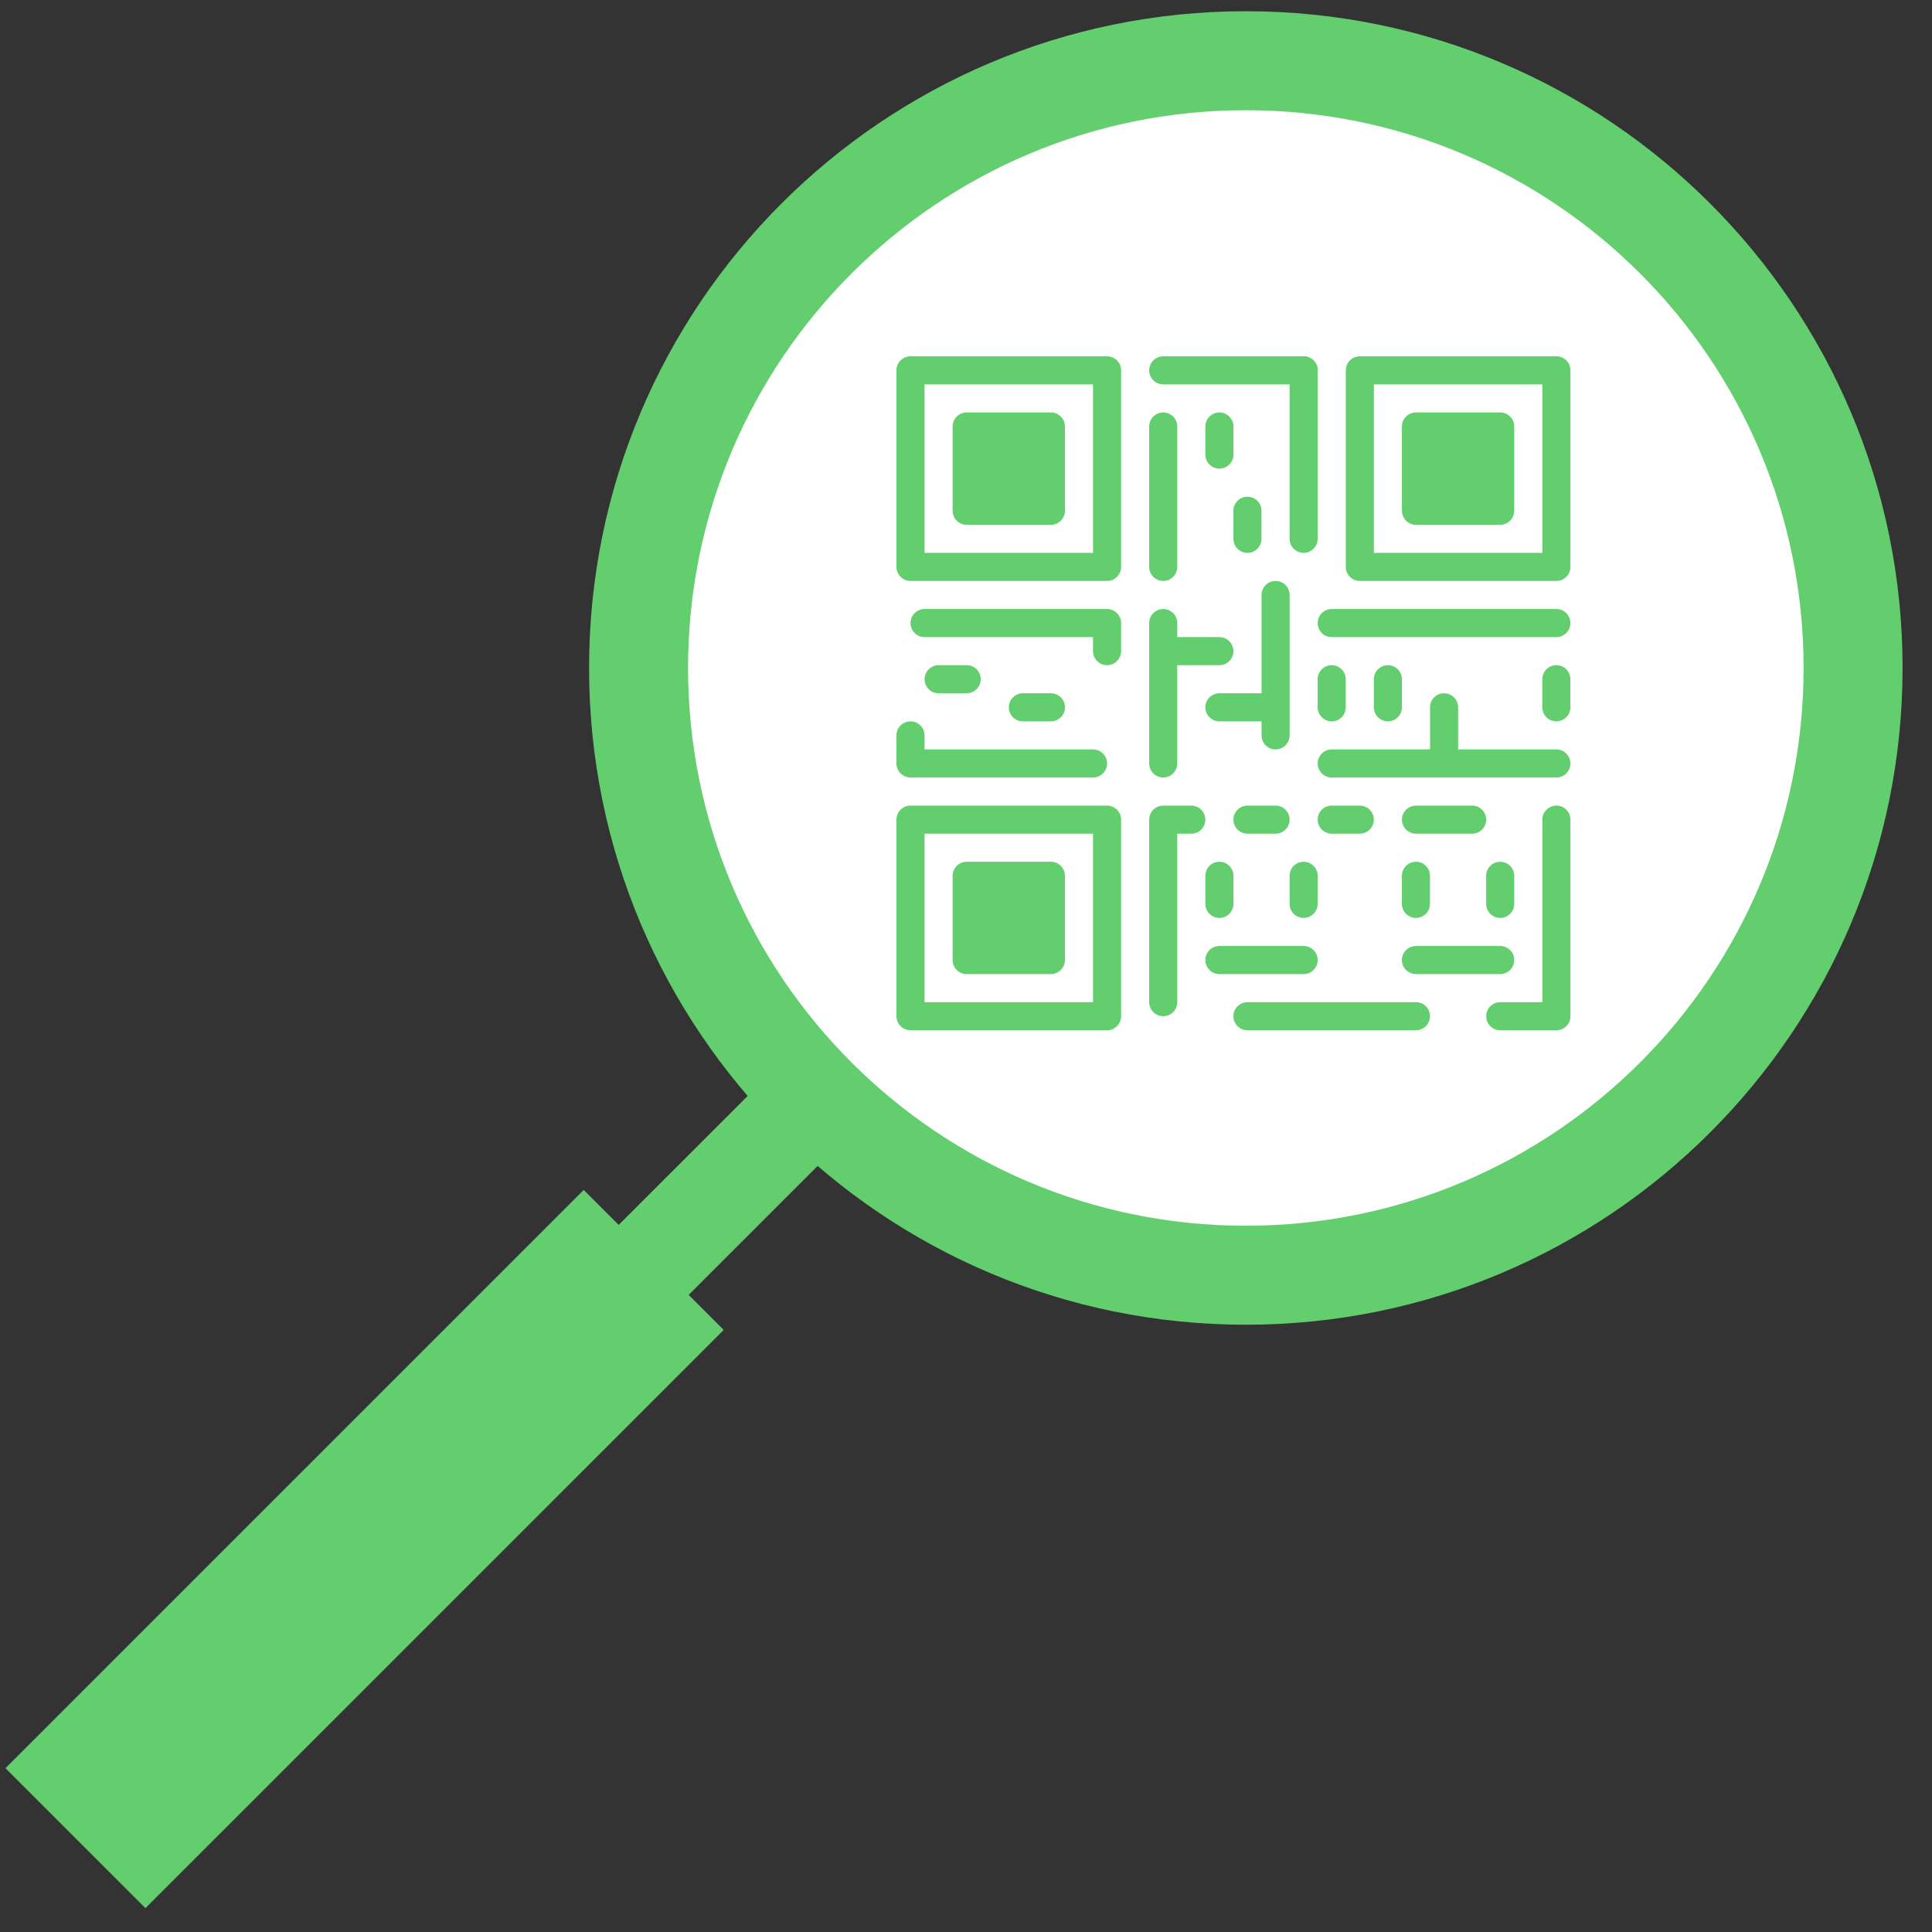 <svg width="43" height="43" viewBox="0 0 43 43" fill="none" xmlns="http://www.w3.org/2000/svg">
<rect x="0" y="0" width="43" height="43" fill="#333333" stroke="none"/>
<path d="M18.396 22.637L19.954 24.194L14.72 29.428L13.162 27.87L18.396 22.637Z" fill="#62CE6E"/>
<path d="M12.992 26.484L16.107 29.6L3.237 42.469L0.122 39.354L12.992 26.484Z" fill="#62CE6E"/>
<path d="M27.728 29.484C35.801 29.484 42.345 22.94 42.345 14.867C42.345 6.794 35.801 0.25 27.728 0.25C19.655 0.25 13.111 6.794 13.111 14.867C13.111 22.94 19.655 29.484 27.728 29.484Z" fill="#62CE6E"/>
<path d="M27.728 27.281C34.584 27.281 40.142 21.723 40.142 14.867C40.142 8.011 34.584 2.453 27.728 2.453C20.872 2.453 15.314 8.011 15.314 14.867C15.314 21.723 20.872 27.281 27.728 27.281Z" fill="white"/>
<g clip-path="url(#clip0)">
<path d="M24.64 7.93H20.265C20.092 7.93 19.952 8.07 19.952 8.242V12.617C19.952 12.79 20.092 12.93 20.265 12.93H24.64C24.812 12.93 24.952 12.79 24.952 12.617V8.242C24.952 8.07 24.812 7.93 24.64 7.93ZM24.327 12.305H20.577V8.555H24.327V12.305Z" fill="#62CE6E"/>
<path d="M34.64 7.93H30.265C30.093 7.93 29.953 8.07 29.953 8.242V12.617C29.953 12.79 30.093 12.93 30.265 12.93H34.64C34.813 12.93 34.953 12.79 34.953 12.617V8.242C34.953 8.07 34.813 7.93 34.64 7.93ZM34.328 12.305H30.578V8.555H34.328V12.305Z" fill="#62CE6E"/>
<path d="M24.64 17.93H20.265C20.092 17.93 19.952 18.07 19.952 18.242V22.617C19.952 22.79 20.092 22.93 20.265 22.93H24.64C24.812 22.93 24.952 22.79 24.952 22.617V18.242C24.952 18.07 24.812 17.93 24.64 17.93ZM24.327 22.305H20.577V18.555H24.327V22.305Z" fill="#62CE6E"/>
<path d="M24.64 13.555H20.577C20.405 13.555 20.265 13.695 20.265 13.867C20.265 14.04 20.405 14.18 20.577 14.18H24.327V14.492C24.327 14.665 24.467 14.805 24.64 14.805C24.812 14.805 24.952 14.665 24.952 14.492V13.867C24.952 13.695 24.812 13.555 24.64 13.555Z" fill="#62CE6E"/>
<path d="M24.327 16.68H20.577V16.367C20.577 16.195 20.437 16.055 20.265 16.055C20.092 16.055 19.952 16.195 19.952 16.367V16.992C19.952 17.165 20.092 17.305 20.265 17.305H24.327C24.5 17.305 24.64 17.165 24.64 16.992C24.64 16.82 24.5 16.68 24.327 16.68Z" fill="#62CE6E"/>
<path d="M34.641 17.93C34.468 17.93 34.328 18.07 34.328 18.242V22.305H33.391C33.218 22.305 33.078 22.445 33.078 22.617C33.078 22.79 33.218 22.93 33.391 22.93H34.641C34.813 22.93 34.953 22.79 34.953 22.617V18.242C34.953 18.07 34.813 17.93 34.641 17.93Z" fill="#62CE6E"/>
<path d="M26.515 17.93H25.89C25.717 17.93 25.577 18.07 25.577 18.242V22.305C25.577 22.477 25.717 22.617 25.89 22.617C26.062 22.617 26.202 22.477 26.202 22.305V18.555H26.515C26.687 18.555 26.827 18.415 26.827 18.242C26.827 18.07 26.687 17.93 26.515 17.93Z" fill="#62CE6E"/>
<path d="M31.515 22.305H27.765C27.592 22.305 27.452 22.445 27.452 22.617C27.452 22.79 27.592 22.93 27.765 22.93H31.515C31.687 22.93 31.827 22.79 31.827 22.617C31.827 22.445 31.687 22.305 31.515 22.305Z" fill="#62CE6E"/>
<path d="M29.015 21.055H27.14C26.967 21.055 26.827 21.195 26.827 21.367C26.827 21.54 26.967 21.68 27.14 21.68H29.015C29.187 21.68 29.327 21.54 29.327 21.367C29.327 21.195 29.187 21.055 29.015 21.055Z" fill="#62CE6E"/>
<path d="M33.39 21.055H31.515C31.342 21.055 31.202 21.195 31.202 21.367C31.202 21.54 31.342 21.68 31.515 21.68H33.39C33.562 21.68 33.702 21.54 33.702 21.367C33.702 21.195 33.562 21.055 33.39 21.055Z" fill="#62CE6E"/>
<path d="M32.766 17.93H31.516C31.343 17.93 31.203 18.07 31.203 18.242C31.203 18.415 31.343 18.555 31.516 18.555H32.766C32.938 18.555 33.078 18.415 33.078 18.242C33.078 18.07 32.938 17.93 32.766 17.93Z" fill="#62CE6E"/>
<path d="M30.265 17.93H29.64C29.467 17.93 29.327 18.07 29.327 18.242C29.327 18.415 29.467 18.555 29.64 18.555H30.265C30.437 18.555 30.577 18.415 30.577 18.242C30.577 18.07 30.437 17.93 30.265 17.93Z" fill="#62CE6E"/>
<path d="M28.39 17.93H27.765C27.592 17.93 27.452 18.07 27.452 18.242C27.452 18.415 27.592 18.555 27.765 18.555H28.39C28.562 18.555 28.702 18.415 28.702 18.242C28.702 18.07 28.562 17.93 28.39 17.93Z" fill="#62CE6E"/>
<path d="M31.515 19.18C31.342 19.18 31.202 19.32 31.202 19.492V20.117C31.202 20.29 31.342 20.43 31.515 20.43C31.687 20.43 31.827 20.29 31.827 20.117V19.492C31.827 19.32 31.687 19.18 31.515 19.18Z" fill="#62CE6E"/>
<path d="M33.39 19.18C33.217 19.18 33.077 19.32 33.077 19.492V20.117C33.077 20.29 33.217 20.43 33.39 20.43C33.562 20.43 33.702 20.29 33.702 20.117V19.492C33.702 19.32 33.562 19.18 33.39 19.18Z" fill="#62CE6E"/>
<path d="M27.14 19.18C26.967 19.18 26.827 19.32 26.827 19.492V20.117C26.827 20.29 26.967 20.43 27.14 20.43C27.312 20.43 27.452 20.29 27.452 20.117V19.492C27.452 19.32 27.312 19.18 27.14 19.18Z" fill="#62CE6E"/>
<path d="M29.015 19.18C28.842 19.18 28.702 19.32 28.702 19.492V20.117C28.702 20.29 28.842 20.43 29.015 20.43C29.187 20.43 29.327 20.29 29.327 20.117V19.492C29.327 19.32 29.187 19.18 29.015 19.18Z" fill="#62CE6E"/>
<path d="M21.515 14.805H20.89C20.718 14.805 20.578 14.945 20.578 15.117C20.578 15.29 20.718 15.43 20.89 15.43H21.515C21.688 15.43 21.828 15.29 21.828 15.117C21.828 14.945 21.688 14.805 21.515 14.805Z" fill="#62CE6E"/>
<path d="M23.39 15.43H22.765C22.593 15.43 22.453 15.57 22.453 15.742C22.453 15.915 22.593 16.055 22.765 16.055H23.39C23.563 16.055 23.703 15.915 23.703 15.742C23.703 15.57 23.563 15.43 23.39 15.43Z" fill="#62CE6E"/>
<path d="M34.64 16.68H29.64C29.467 16.68 29.327 16.82 29.327 16.992C29.327 17.165 29.467 17.305 29.64 17.305H34.64C34.812 17.305 34.952 17.165 34.952 16.992C34.952 16.82 34.812 16.68 34.64 16.68Z" fill="#62CE6E"/>
<path d="M34.64 13.555H29.64C29.467 13.555 29.327 13.695 29.327 13.867C29.327 14.04 29.467 14.18 29.64 14.18H34.64C34.812 14.18 34.952 14.04 34.952 13.867C34.952 13.695 34.812 13.555 34.64 13.555Z" fill="#62CE6E"/>
<path d="M29.015 7.93H25.89C25.717 7.93 25.577 8.07 25.577 8.242C25.577 8.415 25.717 8.555 25.89 8.555H29.015C29.187 8.555 29.327 8.415 29.327 8.242C29.327 8.07 29.187 7.93 29.015 7.93Z" fill="#62CE6E"/>
<path d="M25.89 9.18C25.717 9.18 25.577 9.32 25.577 9.492V12.617C25.577 12.79 25.717 12.93 25.89 12.93C26.062 12.93 26.202 12.79 26.202 12.617V9.492C26.202 9.32 26.062 9.18 25.89 9.18Z" fill="#62CE6E"/>
<path d="M27.14 9.18C26.967 9.18 26.827 9.32 26.827 9.492V10.117C26.827 10.29 26.967 10.43 27.14 10.43C27.312 10.43 27.452 10.29 27.452 10.117V9.492C27.452 9.32 27.312 9.18 27.14 9.18Z" fill="#62CE6E"/>
<path d="M27.765 11.055C27.592 11.055 27.452 11.195 27.452 11.367V11.992C27.452 12.165 27.592 12.305 27.765 12.305C27.937 12.305 28.077 12.165 28.077 11.992V11.367C28.077 11.195 27.937 11.055 27.765 11.055Z" fill="#62CE6E"/>
<path d="M29.015 7.93C28.842 7.93 28.702 8.07 28.702 8.242V11.992C28.702 12.165 28.842 12.305 29.015 12.305C29.187 12.305 29.327 12.165 29.327 11.992V8.242C29.327 8.07 29.187 7.93 29.015 7.93Z" fill="#62CE6E"/>
<path d="M32.14 15.43C31.968 15.43 31.828 15.57 31.828 15.742V16.68C31.828 16.852 31.968 16.992 32.14 16.992C32.313 16.992 32.453 16.852 32.453 16.68V15.742C32.453 15.57 32.313 15.43 32.14 15.43Z" fill="#62CE6E"/>
<path d="M34.64 14.805C34.467 14.805 34.327 14.945 34.327 15.117V15.742C34.327 15.915 34.467 16.055 34.64 16.055C34.812 16.055 34.952 15.915 34.952 15.742V15.117C34.952 14.945 34.812 14.805 34.64 14.805Z" fill="#62CE6E"/>
<path d="M29.64 14.805C29.467 14.805 29.327 14.945 29.327 15.117V15.742C29.327 15.915 29.467 16.055 29.64 16.055C29.812 16.055 29.952 15.915 29.952 15.742V15.117C29.952 14.945 29.812 14.805 29.64 14.805Z" fill="#62CE6E"/>
<path d="M30.89 14.805C30.717 14.805 30.577 14.945 30.577 15.117V15.742C30.577 15.915 30.717 16.055 30.89 16.055C31.062 16.055 31.202 15.915 31.202 15.742V15.117C31.202 14.945 31.062 14.805 30.89 14.805Z" fill="#62CE6E"/>
<path d="M25.89 13.555C25.717 13.555 25.577 13.695 25.577 13.867V16.992C25.577 17.165 25.717 17.305 25.89 17.305C26.062 17.305 26.202 17.165 26.202 16.992V13.867C26.202 13.695 26.062 13.555 25.89 13.555Z" fill="#62CE6E"/>
<path d="M27.14 14.18H26.202C26.03 14.18 25.89 14.32 25.89 14.492C25.89 14.665 26.03 14.805 26.202 14.805H27.14C27.312 14.805 27.452 14.665 27.452 14.492C27.452 14.32 27.312 14.18 27.14 14.18Z" fill="#62CE6E"/>
<path d="M28.39 12.93C28.218 12.93 28.078 13.07 28.078 13.242V16.367C28.078 16.54 28.218 16.68 28.39 16.68C28.563 16.68 28.703 16.54 28.703 16.367V13.242C28.703 13.07 28.563 12.93 28.39 12.93Z" fill="#62CE6E"/>
<path d="M28.077 15.43H27.14C26.967 15.43 26.827 15.57 26.827 15.742C26.827 15.915 26.967 16.055 27.14 16.055H28.077C28.25 16.055 28.39 15.915 28.39 15.742C28.39 15.57 28.25 15.43 28.077 15.43Z" fill="#62CE6E"/>
<path d="M23.39 9.18H21.515C21.342 9.18 21.202 9.32 21.202 9.492V11.367C21.202 11.54 21.342 11.68 21.515 11.68H23.39C23.562 11.68 23.702 11.54 23.702 11.367V9.492C23.702 9.32 23.562 9.18 23.39 9.18Z" fill="#62CE6E"/>
<path d="M33.39 9.18H31.515C31.342 9.18 31.202 9.32 31.202 9.492V11.367C31.202 11.54 31.342 11.68 31.515 11.68H33.39C33.562 11.68 33.702 11.54 33.702 11.367V9.492C33.702 9.32 33.562 9.18 33.39 9.18Z" fill="#62CE6E"/>
<path d="M23.39 19.18H21.515C21.342 19.18 21.202 19.32 21.202 19.492V21.367C21.202 21.54 21.342 21.68 21.515 21.68H23.39C23.562 21.68 23.702 21.54 23.702 21.367V19.492C23.702 19.32 23.562 19.18 23.39 19.18Z" fill="#62CE6E"/>
</g>
<defs>
<clipPath id="clip0">
<rect width="15" height="15" fill="white" transform="translate(19.952 7.93)"/>
</clipPath>
</defs>
</svg>
